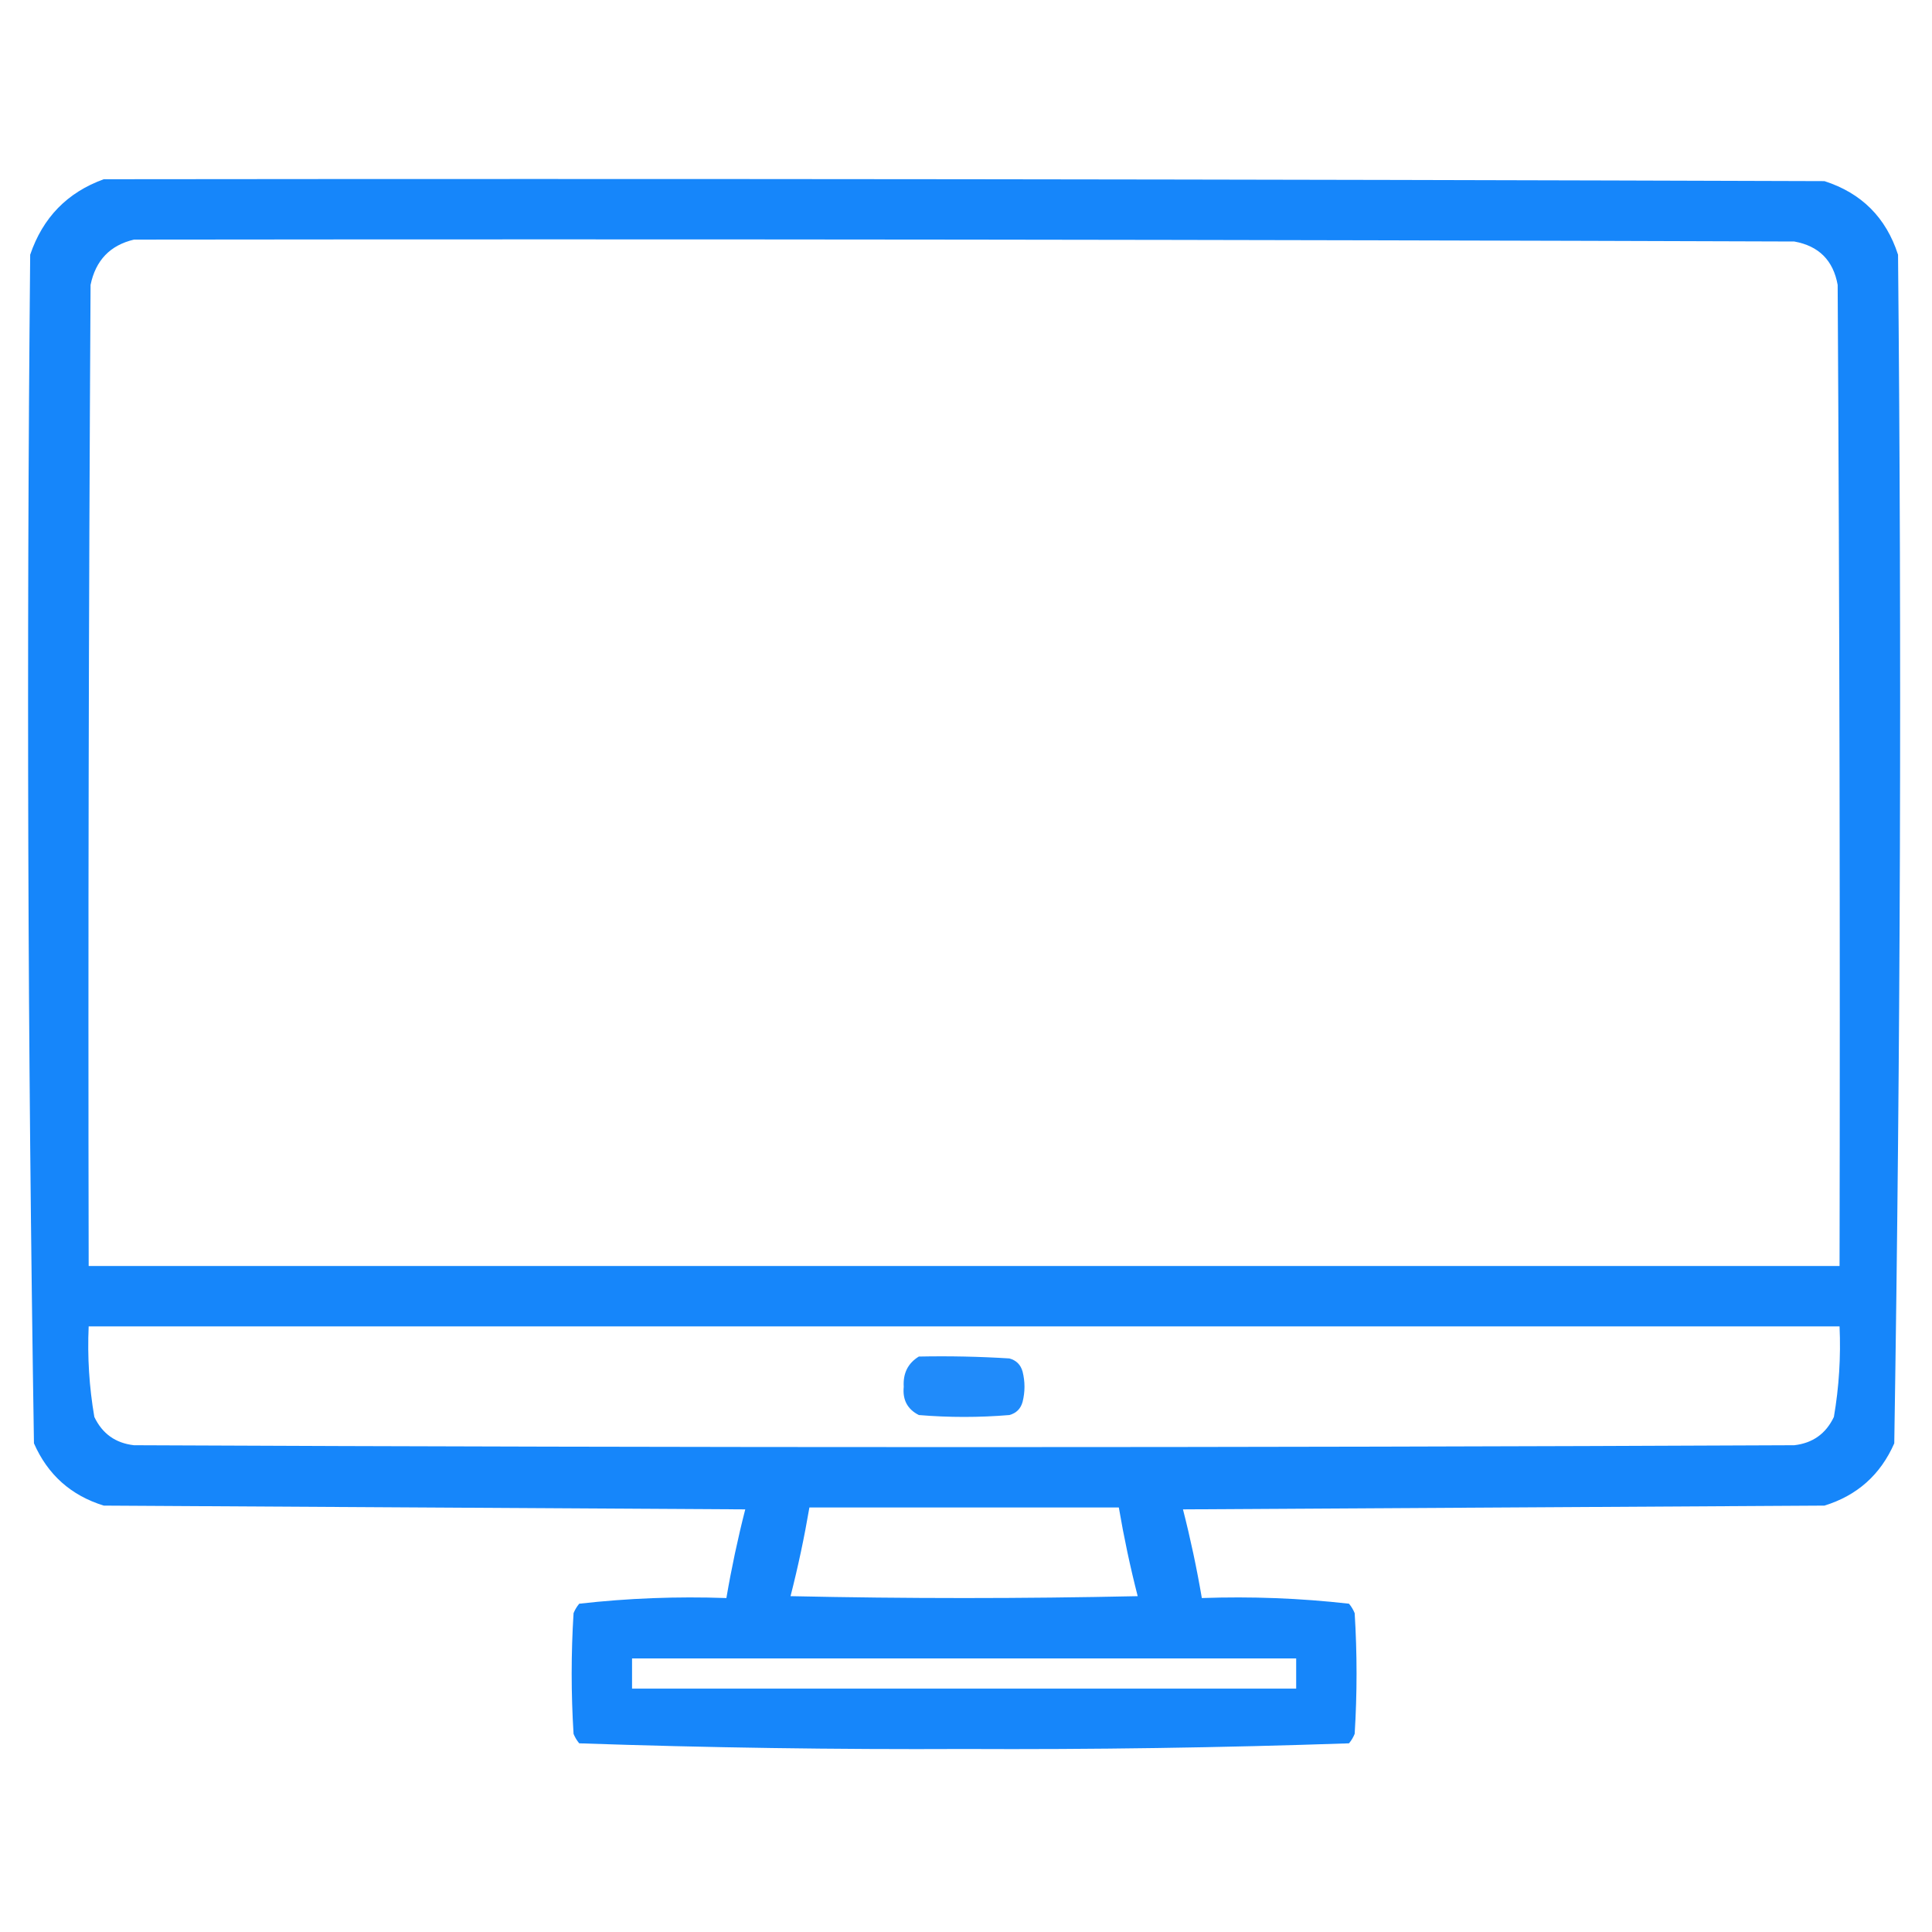 <?xml version="1.0" encoding="UTF-8"?>
<!DOCTYPE svg PUBLIC "-//W3C//DTD SVG 1.1//EN" "http://www.w3.org/Graphics/SVG/1.1/DTD/svg11.dtd">
<svg xmlns="http://www.w3.org/2000/svg" version="1.1" width="512px" height="512px" style="shape-rendering:geometricPrecision; text-rendering:geometricPrecision; image-rendering:optimizeQuality; fill-rule:evenodd; clip-rule:evenodd" xmlns:xlink="http://www.w3.org/1999/xlink">
<g><path style="opacity:0.994" fill="#1686fa" d="M 27.5,47.5 C 179.5,47.333 331.5,47.5 483.5,48C 493.333,51.167 499.833,57.667 503,67.5C 503.993,172.556 503.66,277.556 502,382.5C 498.345,390.822 492.178,396.322 483.5,399C 426.833,399.333 370.167,399.667 313.5,400C 315.482,407.742 317.149,415.575 318.5,423.5C 331.599,423.038 344.599,423.538 357.5,425C 358.126,425.75 358.626,426.584 359,427.5C 359.667,438.167 359.667,448.833 359,459.5C 358.626,460.416 358.126,461.25 357.5,462C 323.584,463.16 289.584,463.66 255.5,463.5C 221.416,463.66 187.416,463.16 153.5,462C 152.874,461.25 152.374,460.416 152,459.5C 151.333,448.833 151.333,438.167 152,427.5C 152.374,426.584 152.874,425.75 153.5,425C 166.401,423.538 179.401,423.038 192.5,423.5C 193.851,415.575 195.518,407.742 197.5,400C 140.833,399.667 84.167,399.333 27.5,399C 18.822,396.322 12.655,390.822 9,382.5C 7.34,277.556 7.007,172.556 8,67.5C 11.351,57.65 17.851,50.983 27.5,47.5 Z M 35.5,63.5 C 182.167,63.333 328.834,63.5 475.5,64C 482,65.167 485.833,69 487,75.5C 487.5,162.166 487.667,248.833 487.5,335.5C 332.833,335.5 178.167,335.5 23.5,335.5C 23.333,248.833 23.5,162.166 24,75.5C 25.348,68.987 29.181,64.987 35.5,63.5 Z M 23.5,351.5 C 178.167,351.5 332.833,351.5 487.5,351.5C 487.863,359.571 487.363,367.571 486,375.5C 483.889,379.944 480.389,382.444 475.5,383C 328.833,383.667 182.167,383.667 35.5,383C 30.611,382.444 27.111,379.944 25,375.5C 23.637,367.571 23.137,359.571 23.5,351.5 Z M 214.5,399.5 C 241.833,399.5 269.167,399.5 296.5,399.5C 297.851,407.425 299.518,415.258 301.5,423C 270.833,423.667 240.167,423.667 209.5,423C 211.482,415.258 213.149,407.425 214.5,399.5 Z M 167.5,439.5 C 226.167,439.5 284.833,439.5 343.5,439.5C 343.5,442.167 343.5,444.833 343.5,447.5C 284.833,447.5 226.167,447.5 167.5,447.5C 167.5,444.833 167.5,442.167 167.5,439.5 Z"/></g>
<g><path style="opacity:0.95" fill="#1686fa" d="M 243.5,359.5 C 251.507,359.334 259.507,359.5 267.5,360C 269.333,360.5 270.5,361.667 271,363.5C 271.667,366.167 271.667,368.833 271,371.5C 270.5,373.333 269.333,374.5 267.5,375C 259.5,375.667 251.5,375.667 243.5,375C 240.484,373.471 239.151,370.971 239.5,367.5C 239.282,363.934 240.616,361.268 243.5,359.5 Z"/></g>
</svg>
